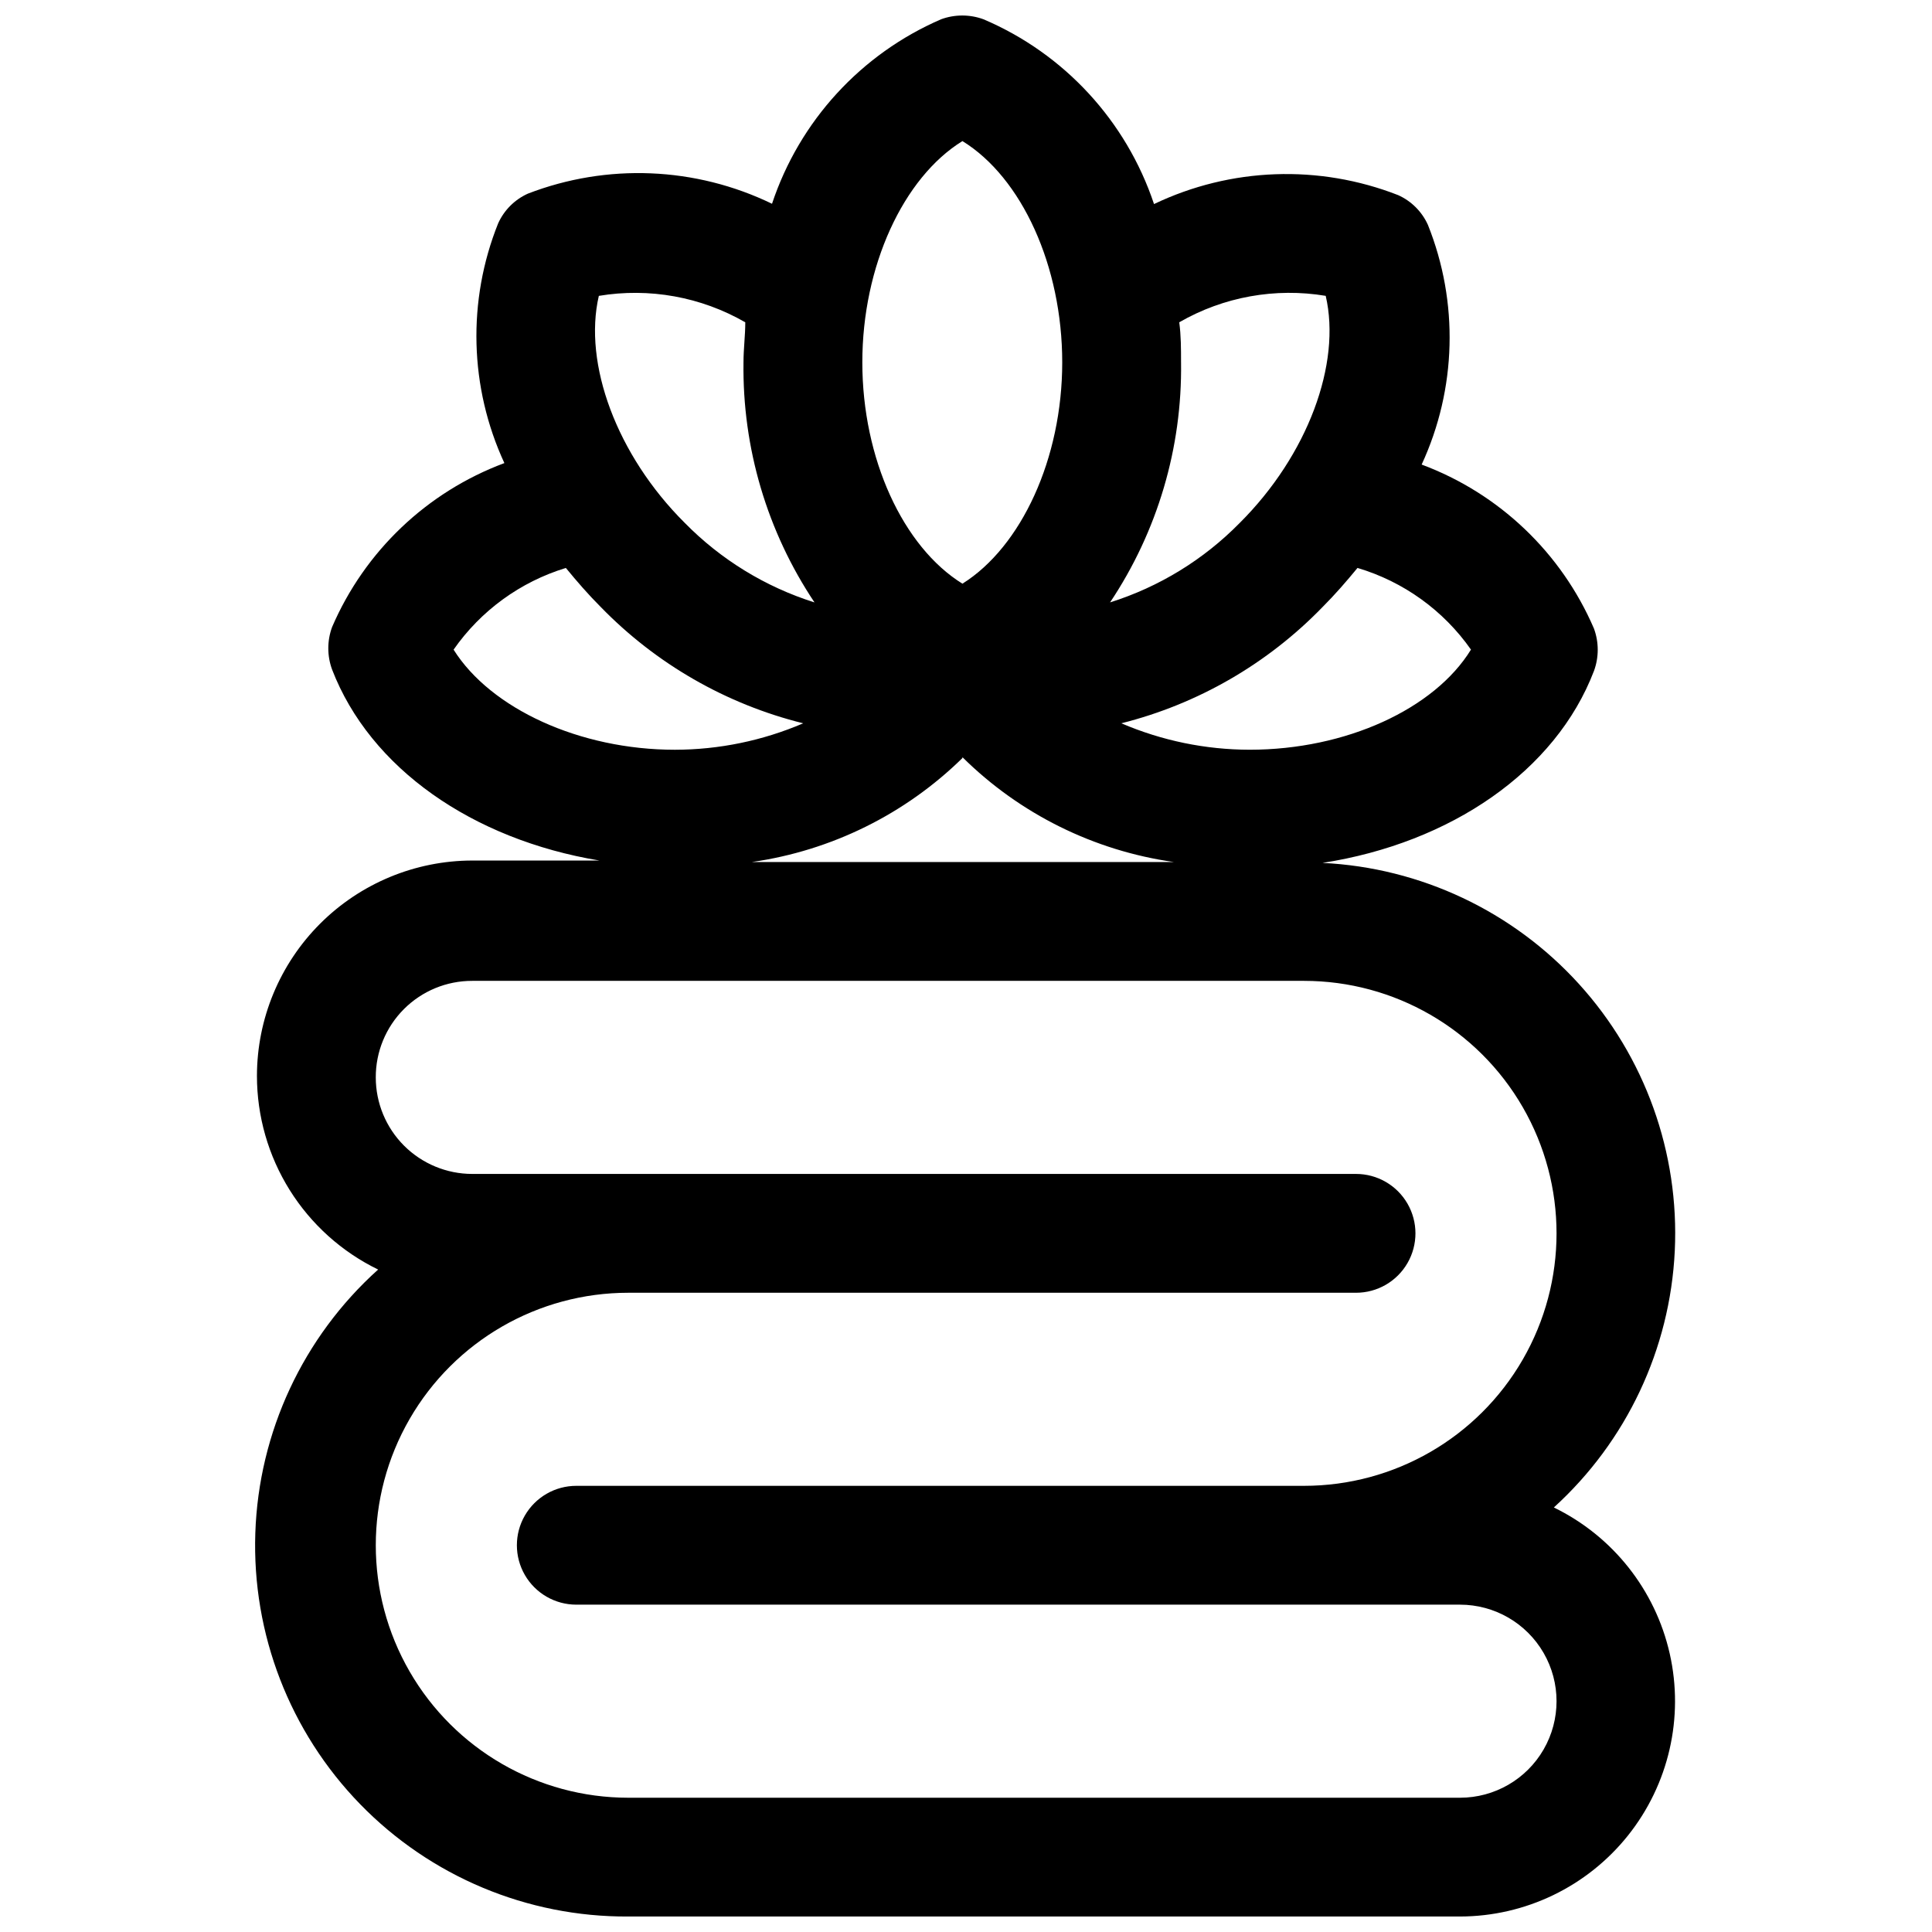 <?xml version="1.0" encoding="UTF-8"?>
<!-- Uploaded to: SVG Repo, www.svgrepo.com, Generator: SVG Repo Mixer Tools -->
<svg width="800px" height="800px" version="1.1" viewBox="144 144 512 512" xmlns="http://www.w3.org/2000/svg">
 <defs>
  <clipPath id="a">
   <path d="m211 148.09h377v503.81h-377z"/>
  </clipPath>
 </defs>
 <g clip-path="url(#a)">
  <path d="m494.46 372.68c34.008-5.273 61.797-24.324 71.949-50.852l0.004-0.004c1.336-3.633 1.336-7.621 0-11.254-8.652-20.109-25.148-35.809-45.66-43.457 9.273-20.043 9.871-43.023 1.656-63.527-1.578-3.492-4.379-6.293-7.875-7.871-20.965-8.203-44.395-7.348-64.707 2.363-7.359-22.039-23.809-39.863-45.184-48.965-3.633-1.336-7.625-1.336-11.258 0-21.211 9.176-37.504 26.957-44.793 48.887-20.27-9.816-43.699-10.785-64.707-2.68-3.496 1.578-6.293 4.379-7.871 7.875-8.219 20.5-7.621 43.48 1.652 63.527-20.512 7.648-37.004 23.344-45.66 43.453-1.336 3.633-1.336 7.621 0 11.258 10.078 26.137 37.156 45.027 70.848 50.617h-33.691c-15.129 0.02-29.633 6.039-40.332 16.738s-16.719 25.203-16.738 40.332c0 10.707 3.012 21.195 8.691 30.273 5.68 9.074 13.797 16.371 23.426 21.051-19.895 17.879-31.648 43.094-32.547 69.824-0.902 26.734 9.129 52.68 27.777 71.855 18.648 19.176 44.305 29.93 71.051 29.773h220.42c17.332-0.023 33.715-7.926 44.527-21.473 10.812-13.551 14.879-31.277 11.059-48.184-3.824-16.906-15.121-31.16-30.711-38.742 19.273-17.52 30.801-41.973 32.047-67.988 1.246-26.02-7.887-51.465-25.395-70.746-17.512-19.285-41.961-30.824-67.977-32.086zm39.359-56.52c-9.684 15.742-33.141 26.527-58.648 26.527h0.004c-11.691-0.016-23.262-2.398-34.008-7.008 20.281-5.106 38.738-15.766 53.293-30.777 3.387-3.387 6.375-6.848 9.289-10.391v-0.004c12.18 3.617 22.781 11.246 30.074 21.648zm-76.832-76.121c0-3.621 0-7.086-0.473-10.629l0.004-0.004c11.734-6.758 25.453-9.23 38.809-7.004 4.172 17.949-4.723 42.195-22.828 60.223v-0.004c-9.547 9.715-21.332 16.93-34.32 21.02 12.57-18.805 19.129-40.988 18.812-63.605zm-57.934-58.652c15.742 9.684 26.449 33.141 26.449 58.648 0 25.504-10.863 48.887-26.449 58.648-15.742-9.762-26.527-33.141-26.527-58.648-0.004-25.504 10.859-48.965 26.527-58.648zm0 163.27c15.207 15.051 34.863 24.793 56.047 27.789h-111.86c21.062-3.012 40.613-12.66 55.812-27.551zm-96.355-122.25c13.359-2.227 27.074 0.246 38.809 7.004 0 3.543-0.473 7.008-0.473 10.629-0.316 22.617 6.246 44.801 18.816 63.605-13.023-4.106-24.836-11.352-34.402-21.098-18.027-17.945-26.922-42.191-22.75-60.141zm-38.492 93.754c7.211-10.344 17.691-17.969 29.754-21.648 2.914 3.543 5.902 7.008 9.211 10.312 14.664 15.102 33.262 25.789 53.688 30.859-10.746 4.609-22.312 6.992-34.008 7.008-25.188 0-48.805-10.863-58.645-26.531zm225.38 221.6h-192.86c-5.625 0-10.824 3-13.637 7.875-2.812 4.871-2.812 10.871 0 15.742s8.012 7.871 13.637 7.871h234.19c9.141 0 17.586 4.879 22.156 12.793 4.57 7.914 4.57 17.668 0 25.586-4.57 7.914-13.016 12.789-22.156 12.789h-220.42c-23.902 0-45.992-12.754-57.945-33.453-11.953-20.703-11.953-46.211 0-66.914s34.043-33.457 57.945-33.457h192.87c5.625 0 10.82-3 13.633-7.871s2.812-10.871 0-15.742c-2.812-4.875-8.008-7.875-13.633-7.875h-234.2c-6.785 0-13.293-2.695-18.09-7.492s-7.492-11.305-7.492-18.09c-0.023-6.793 2.668-13.312 7.469-18.113 4.805-4.805 11.324-7.492 18.113-7.473h220.42c23.906 0 45.996 12.754 57.949 33.457s11.953 46.211 0 66.914c-11.953 20.699-34.043 33.453-57.949 33.453z"/>
 </g>
</svg>